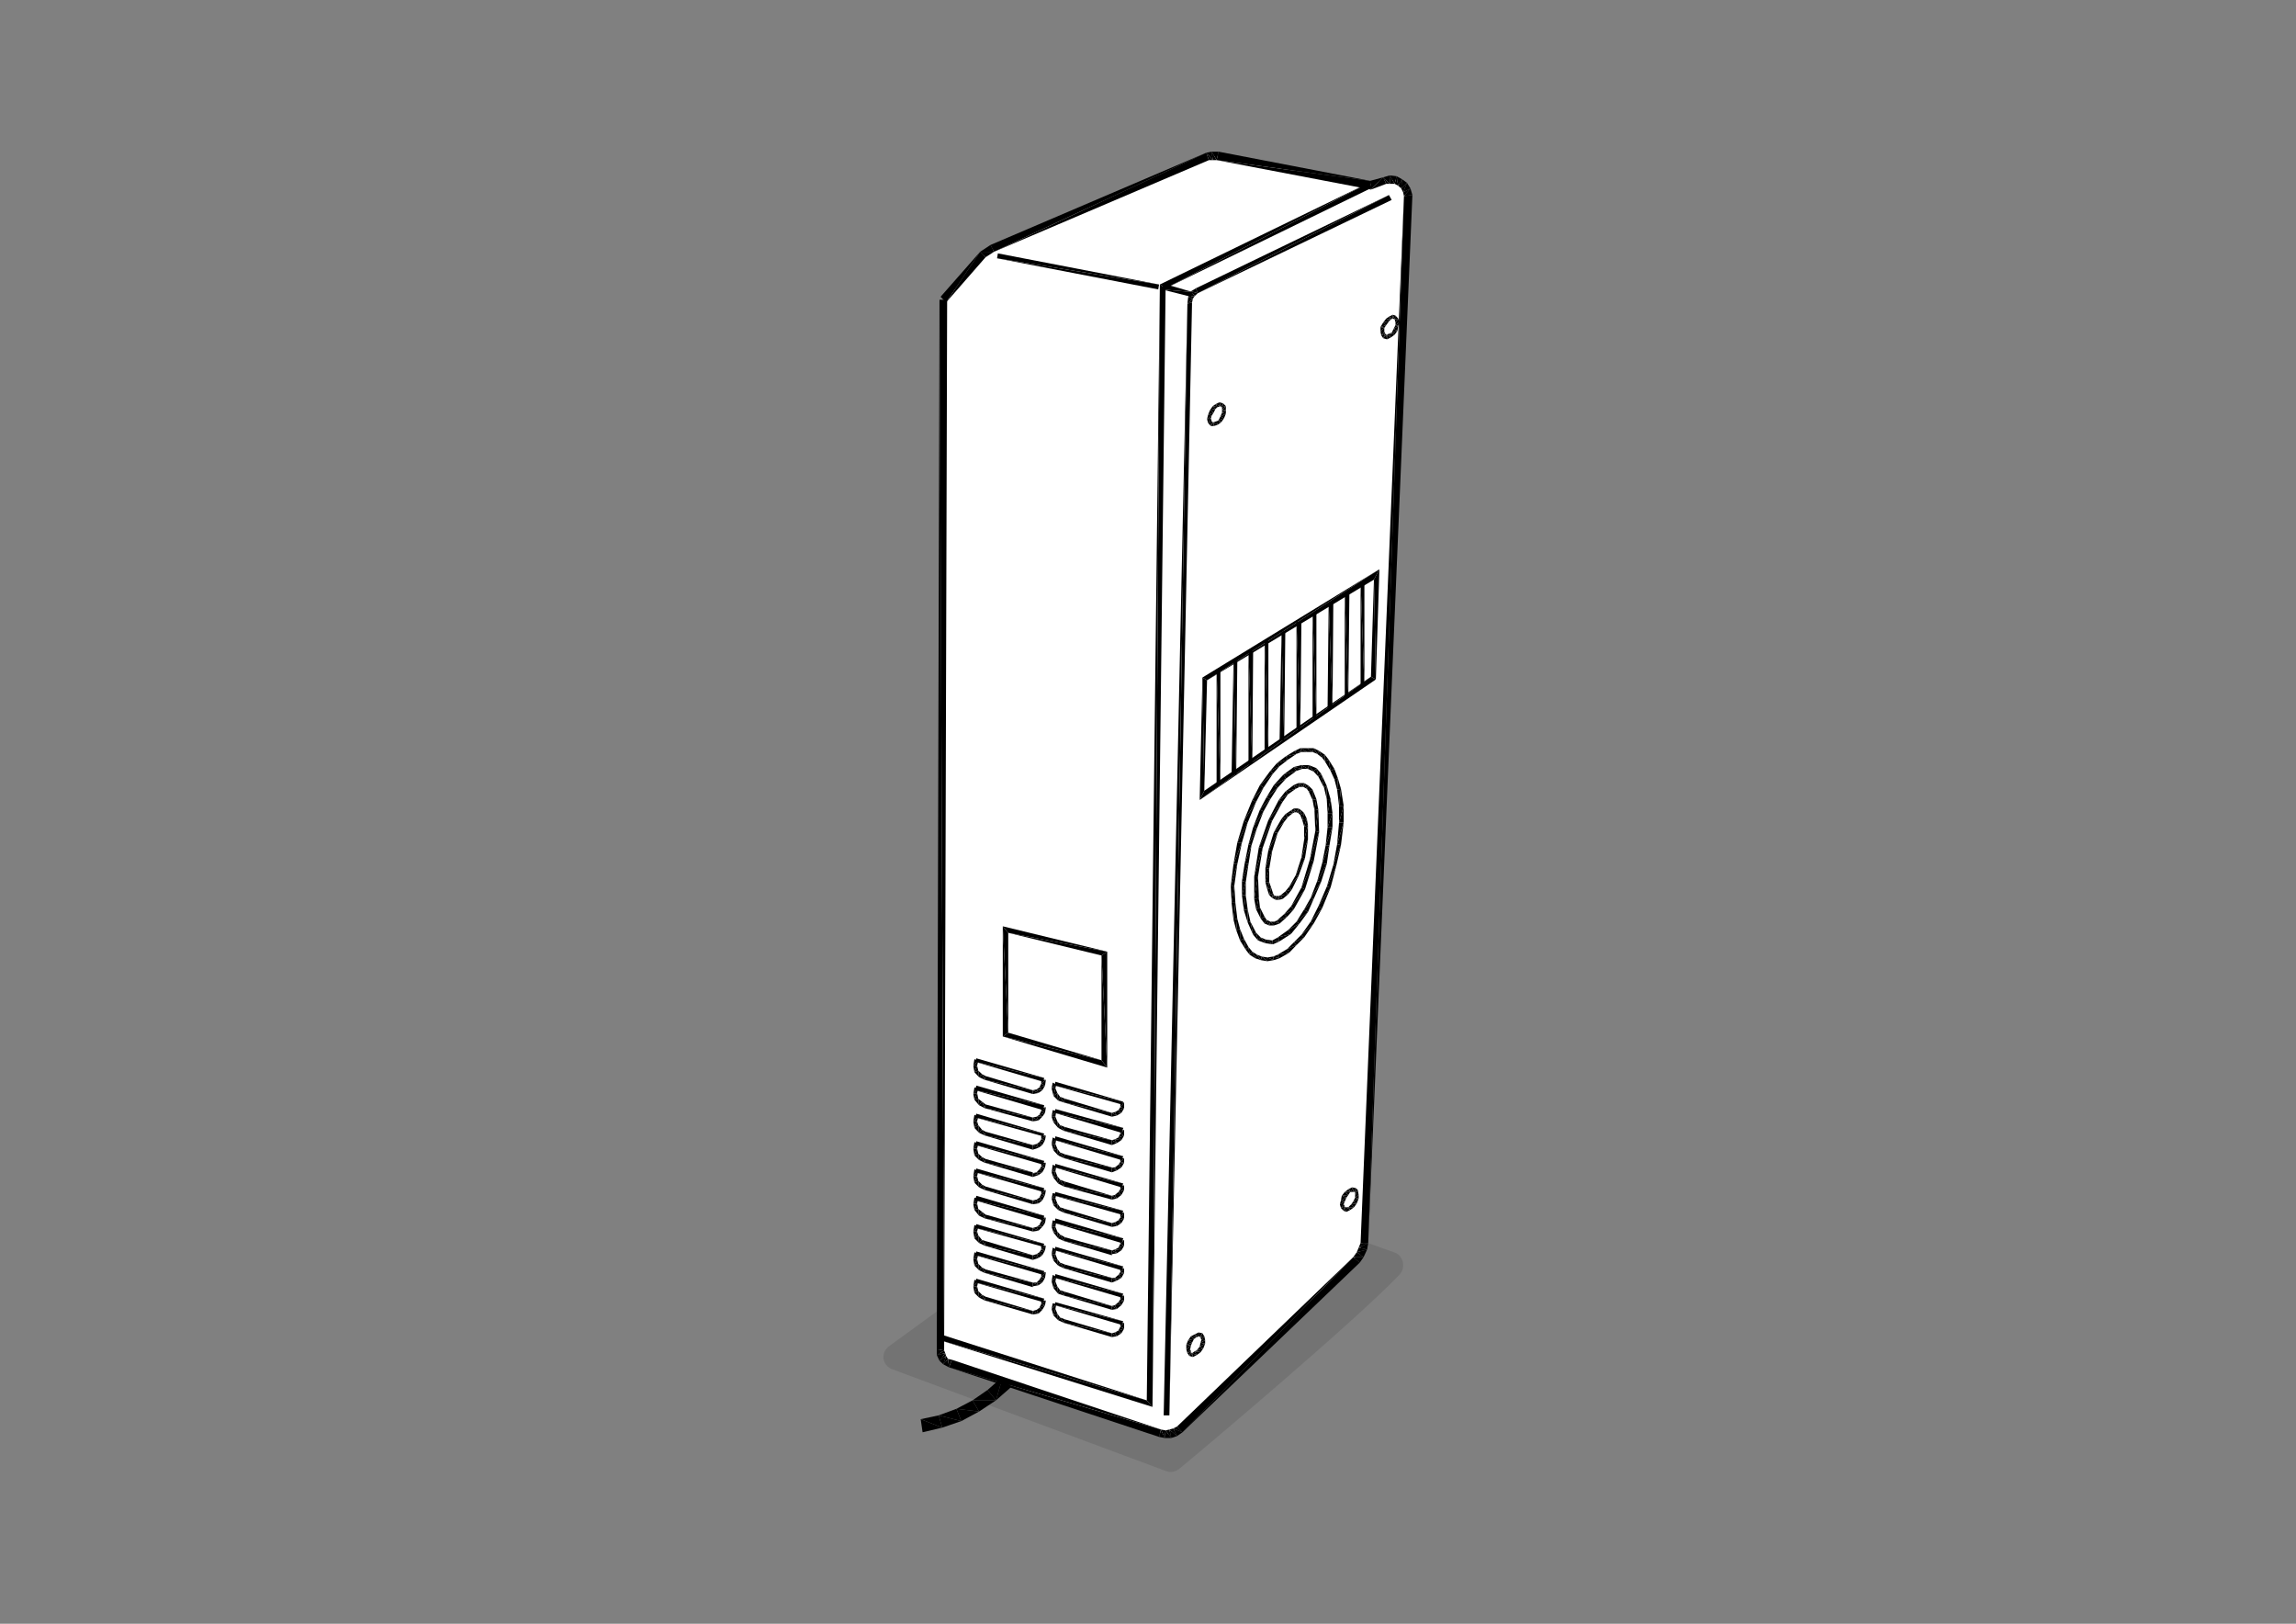 <?xml version="1.0" encoding="UTF-8"?>
<svg xmlns="http://www.w3.org/2000/svg" xmlns:xlink="http://www.w3.org/1999/xlink" version="1.1" id="Ebene_1" x="0px" y="0px" width="841.9px" height="595.3px" viewBox="0 0 841.9 595.3" style="enable-background:new 0 0 841.9 595.3;" xml:space="preserve">
<rect x="0" y="0" width="841.9" height="595.3" fill="#808080" stroke="none"/>
<style type="text/css">
	.st0{opacity:0.1;fill:#010101;enable-background:new    ;}
	.st1{fill:#FFFFFF;}
	.st2{fill:none;}
	.st3{fill-rule:evenodd;clip-rule:evenodd;}
</style>
<g id="tegning">
	<path class="st0" d="M513.1,467.4c-16.2,16.9-69.4,61.8-80.8,71.2c-1.4,1-3.1,1.4-4.8,0.7L327.2,502c-3.8-1.4-4.5-6.2-1-8.6   l90.2-65.6c1.4-1,3.1-1,4.5-0.7l90.5,32.1C514.8,460.5,515.5,465,513.1,467.4z"></path>
	<polygon class="st1" points="346.2,110.6 361.8,92.6 443,56.7 501.7,67.7 508.6,65.7 512.1,66 515.2,70.5 500,455 498.2,459.8    432.6,523.4 427.1,526.2 348.3,500.6 344.5,495.8  "></polygon>
	<path class="st1" d="M447.8,147.9c1,0.3,1,2.8,0,4.8c-1,2.1-2.4,3.8-3.5,3.1c-1-0.3-1-2.8,0-4.8C445,148.9,446.8,147.5,447.8,147.9   z"></path>
	<path class="st1" d="M439.5,488.8c1,0.3,1,2.8,0,4.8c-1,2.1-2.4,3.8-3.5,3.1c-1-0.3-1-2.8,0-4.8   C437.1,489.9,438.5,488.5,439.5,488.8z"></path>
	<path class="st1" d="M496.5,435.6c1,0.3,1,2.8,0,4.8c-1,2.1-2.4,3.8-3.5,3.1c-1-0.3-1-2.8,0-4.8   C493.7,436.7,495.5,435.3,496.5,435.6z"></path>
	<path class="st1" d="M511,116.1c1,0.3,1,2.8,0,4.8c-1,2.1-2.4,3.8-3.5,3.1c-1-0.3-1-2.8,0-4.8C508.6,117.1,510,115.7,511,116.1z"></path>
	<polygon class="st1" points="369.4,341.7 368.7,380 404.6,390.4 404.6,350.3  "></polygon>
	<polygon class="st1" points="458.9,296.1 464.4,285.7 471.3,278.5 477.5,275.3 481.7,275.3 485.8,278.1 488.9,282.9 491,290.2    491.7,296.8 491.3,307.5 489.3,318.2 486.5,327.9 482,336.8 478.2,342.4 473.4,347.5 467.1,351.7 461.3,351 456.1,346.5    453.7,338.9 451.9,328.5 452.6,316.8 455.1,306.4 458.5,295.7 468.2,304 466.1,311.3 464.4,319.6 465.1,325.8 467.5,329.2    471.6,327.9 475.1,321.6 477.2,315.8 478.5,308.2 478.2,301.3 476.8,297.8 474.4,297.1 468.2,304.4  "></polygon>
	<line class="st2" x1="441.6" y1="255.3" x2="468.2" y2="240.8"></line>
	<line class="st2" x1="467.1" y1="240.5" x2="479.6" y2="251.2"></line>
	<line class="st2" x1="479.2" y1="250.5" x2="478.9" y2="265.3"></line>
	<path class="st1" d="M440.9,274.3c9.7-6.6,17.6-5.2,21.1,1.7"></path>
</g>
<g id="Ebene_2_00000002381437141530752140000001541226905566081939_">
	<polyline class="st3" points="344.9,108.8 346.9,110.9 359.4,92.3  "></polyline>
	<polyline class="st3" points="346.9,110.9 359.4,92.3 361.4,94.3  "></polyline>
	<polyline class="st3" points="363.2,89.8 364.5,92.3 359.4,92.3  "></polyline>
	<polyline class="st3" points="364.5,92.3 359.4,92.3 361.4,94.3  "></polyline>
	<polyline class="st3" points="363.2,89.8 364.5,92.3 442.3,56  "></polyline>
	<polyline class="st3" points="364.5,92.3 442.3,56 443.3,58.7  "></polyline>
	<polyline class="st3" points="446.8,55.6 446.1,58.7 444.3,55.6  "></polyline>
	<polyline class="st3" points="446.1,58.7 444.3,55.6 444.7,58.7  "></polyline>
	<polyline class="st3" points="444.3,55.6 444.7,58.7 442.3,56  "></polyline>
	<polyline class="st3" points="444.7,58.7 442.3,56 443.3,58.7  "></polyline>
	<polyline class="st3" points="446.8,55.6 446.1,58.7 502.4,66.3  "></polyline>
	<polyline class="st3" points="446.1,58.7 502.4,66.3 502.7,69.5  "></polyline>
	<polyline class="st3" points="502.4,66.3 502.7,69.5 507.2,65  "></polyline>
	<polyline class="st3" points="502.7,69.5 507.2,65 508.3,67.4  "></polyline>
	<polyline class="st3" points="517.9,71.5 514.8,71.9 517.2,69.1  "></polyline>
	<polyline class="st3" points="514.8,71.9 517.2,69.1 514.5,70.5  "></polyline>
	<polyline class="st3" points="517.2,69.1 514.5,70.5 515.9,67  "></polyline>
	<polyline class="st3" points="514.5,70.5 515.9,67 513.8,69.1  "></polyline>
	<polyline class="st3" points="515.9,67 513.8,69.1 514.1,65.7  "></polyline>
	<polyline class="st3" points="513.8,69.1 514.1,65.7 512.7,68.1  "></polyline>
	<polyline class="st3" points="514.1,65.7 512.7,68.1 512.1,64.6  "></polyline>
	<polyline class="st3" points="512.7,68.1 512.1,64.6 511.4,67.4  "></polyline>
	<polyline class="st3" points="512.1,64.6 511.4,67.4 509.6,64.3  "></polyline>
	<polyline class="st3" points="511.4,67.4 509.6,64.3 509.6,67.4  "></polyline>
	<polyline class="st3" points="509.6,64.3 509.6,67.4 507.2,65  "></polyline>
	<polyline class="st3" points="509.6,67.4 507.2,65 508.3,67.4  "></polyline>
	<polyline class="st3" points="517.9,71.5 514.8,71.9 501.7,455.7  "></polyline>
	<polyline class="st3" points="514.8,71.9 501.7,455.7 498.9,455.7  "></polyline>
	<polyline class="st3" points="498.6,462.9 496.2,460.9 500,460.9  "></polyline>
	<polyline class="st3" points="496.2,460.9 500,460.9 497.5,459.1  "></polyline>
	<polyline class="st3" points="500,460.9 497.5,459.1 501.3,458.1  "></polyline>
	<polyline class="st3" points="497.5,459.1 501.3,458.1 498.2,457.4  "></polyline>
	<polyline class="st3" points="501.3,458.1 498.2,457.4 501.7,455.7  "></polyline>
	<polyline class="st3" points="498.2,457.4 501.7,455.7 498.9,455.7  "></polyline>
	<polyline class="st3" points="498.6,462.9 496.2,460.9 433.6,525.1  "></polyline>
	<polyline class="st3" points="496.2,460.9 433.6,525.1 431.6,523  "></polyline>
	<polyline class="st3" points="425,526.8 425.7,524.1 427.1,527.2  "></polyline>
	<polyline class="st3" points="425.7,524.1 427.1,527.2 427.4,524.4  "></polyline>
	<polyline class="st3" points="427.1,527.2 427.4,524.4 429.5,527.2  "></polyline>
	<polyline class="st3" points="427.4,524.4 429.5,527.2 428.8,524.1  "></polyline>
	<polyline class="st3" points="429.5,527.2 428.8,524.1 431.6,526.5  "></polyline>
	<polyline class="st3" points="428.8,524.1 431.6,526.5 430.2,523.7  "></polyline>
	<polyline class="st3" points="431.6,526.5 430.2,523.7 433.6,525.1  "></polyline>
	<polyline class="st3" points="430.2,523.7 433.6,525.1 431.6,523  "></polyline>
	<polyline class="st3" points="425,526.8 425.7,524.1 348,501.3  "></polyline>
	<polyline class="st3" points="425.7,524.1 348,501.3 349,498.5  "></polyline>
	<polyline class="st3" points="343.5,494.7 346.2,495.1 343.5,496.8  "></polyline>
	<polyline class="st3" points="346.2,495.1 343.5,496.8 346.6,496.1  "></polyline>
	<polyline class="st3" points="343.5,496.8 346.6,496.1 344.5,498.9  "></polyline>
	<polyline class="st3" points="346.6,496.1 344.5,498.9 346.9,497.1  "></polyline>
	<polyline class="st3" points="344.5,498.9 346.9,497.1 345.9,500.2  "></polyline>
	<polyline class="st3" points="346.9,497.1 345.9,500.2 347.6,498.2  "></polyline>
	<polyline class="st3" points="345.9,500.2 347.6,498.2 348,501.3  "></polyline>
	<polyline class="st3" points="347.6,498.2 348,501.3 349,498.5  "></polyline>
	<polyline class="st3" points="343.5,494.7 346.2,495.1 344.5,109.9  "></polyline>
	<polyline class="st3" points="346.2,495.1 344.5,109.9 347.3,109.9  "></polyline>
	<polyline class="st3" points="370.8,508.5 367.7,504.7 365.2,513.4  "></polyline>
	<polyline class="st3" points="367.7,504.7 365.2,513.4 362.1,509.6  "></polyline>
	<polyline class="st3" points="338.3,525.1 337.6,520.3 345.5,523.4  "></polyline>
	<polyline class="st3" points="337.6,520.3 345.5,523.4 344.2,518.9  "></polyline>
	<polyline class="st3" points="345.5,523.4 344.2,518.9 352.5,521  "></polyline>
	<polyline class="st3" points="344.2,518.9 352.5,521 350.7,516.5  "></polyline>
	<polyline class="st3" points="352.5,521 350.7,516.5 359,517.5  "></polyline>
	<polyline class="st3" points="350.7,516.5 359,517.5 356.6,513.4  "></polyline>
	<polyline class="st3" points="359,517.5 356.6,513.4 365.2,513.4  "></polyline>
	<polyline class="st3" points="356.6,513.4 365.2,513.4 362.1,509.6  "></polyline>
	<polyline class="st3" points="451.3,324.7 452.6,324.7 451.6,331  "></polyline>
	<polyline class="st3" points="452.6,324.7 451.6,331 453,331  "></polyline>
	<polyline class="st3" points="451.6,331 453,331 452.3,337.2  "></polyline>
	<polyline class="st3" points="453,331 452.3,337.2 453.7,336.8  "></polyline>
	<polyline class="st3" points="452.3,337.2 453.7,336.8 453.3,341  "></polyline>
	<polyline class="st3" points="453.7,336.8 453.3,341 454.7,340.6  "></polyline>
	<polyline class="st3" points="453.3,341 454.7,340.6 454.7,344.8  "></polyline>
	<polyline class="st3" points="454.7,340.6 454.7,344.8 456.1,344.1  "></polyline>
	<polyline class="st3" points="454.7,344.8 456.1,344.1 456.8,348.2  "></polyline>
	<polyline class="st3" points="456.1,344.1 456.8,348.2 457.8,347.2  "></polyline>
	<polyline class="st3" points="456.8,348.2 457.8,347.2 458.2,350  "></polyline>
	<polyline class="st3" points="457.8,347.2 458.2,350 459.2,348.9  "></polyline>
	<polyline class="st3" points="458.2,350 459.2,348.9 460.2,351.3  "></polyline>
	<polyline class="st3" points="459.2,348.9 460.2,351.3 460.9,350  "></polyline>
	<polyline class="st3" points="460.2,351.3 460.9,350 462.3,352  "></polyline>
	<polyline class="st3" points="460.9,350 462.3,352 462.7,350.7  "></polyline>
	<polyline class="st3" points="462.3,352 462.7,350.7 464.7,352.4  "></polyline>
	<polyline class="st3" points="462.7,350.7 464.7,352.4 464.7,351  "></polyline>
	<polyline class="st3" points="464.7,352.4 464.7,351 467.1,352  "></polyline>
	<polyline class="st3" points="464.7,351 467.1,352 466.8,350.7  "></polyline>
	<polyline class="st3" points="467.1,352 466.8,350.7 469.2,351.3  "></polyline>
	<polyline class="st3" points="466.8,350.7 469.2,351.3 468.5,350  "></polyline>
	<polyline class="st3" points="469.2,351.3 468.5,350 472.7,349.3  "></polyline>
	<polyline class="st3" points="468.5,350 472.7,349.3 472,347.9  "></polyline>
	<polyline class="st3" points="472.7,349.3 472,347.9 475.4,346.5  "></polyline>
	<polyline class="st3" points="472,347.9 475.4,346.5 474.4,345.5  "></polyline>
	<polyline class="st3" points="475.4,346.5 474.4,345.5 478.2,343.7  "></polyline>
	<polyline class="st3" points="474.4,345.5 478.2,343.7 477.2,342.7  "></polyline>
	<polyline class="st3" points="478.2,343.7 477.2,342.7 481.7,338.6  "></polyline>
	<polyline class="st3" points="477.2,342.7 481.7,338.6 480.6,337.9  "></polyline>
	<polyline class="st3" points="481.7,338.6 480.6,337.9 484.8,333  "></polyline>
	<polyline class="st3" points="480.6,337.9 484.8,333 483.4,332.3  "></polyline>
	<polyline class="st3" points="484.8,333 483.4,332.3 487.9,325.4  "></polyline>
	<polyline class="st3" points="483.4,332.3 487.9,325.4 486.5,325.1  "></polyline>
	<polyline class="st3" points="487.9,325.4 486.5,325.1 489.9,317.8  "></polyline>
	<polyline class="st3" points="486.5,325.1 489.9,317.8 488.9,317.1  "></polyline>
	<polyline class="st3" points="489.9,317.8 488.9,317.1 491.7,309.9  "></polyline>
	<polyline class="st3" points="488.9,317.1 491.7,309.9 490.3,309.5  "></polyline>
	<polyline class="st3" points="491.7,309.9 490.3,309.5 492.7,301.6  "></polyline>
	<polyline class="st3" points="490.3,309.5 492.7,301.6 491,301.6  "></polyline>
	<polyline class="st3" points="492.7,301.6 491,301.6 492.7,295.4  "></polyline>
	<polyline class="st3" points="491,301.6 492.7,295.4 491,295.4  "></polyline>
	<polyline class="st3" points="492.7,295.4 491,295.4 491.7,289.2  "></polyline>
	<polyline class="st3" points="491,295.4 491.7,289.2 490.3,289.5  "></polyline>
	<polyline class="st3" points="491.7,289.2 490.3,289.5 490.6,285.4  "></polyline>
	<polyline class="st3" points="490.3,289.5 490.6,285.4 489.3,285.7  "></polyline>
	<polyline class="st3" points="490.6,285.4 489.3,285.7 489.3,281.9  "></polyline>
	<polyline class="st3" points="489.3,285.7 489.3,281.9 487.9,282.6  "></polyline>
	<polyline class="st3" points="489.3,281.9 487.9,282.6 487.2,278.5  "></polyline>
	<polyline class="st3" points="487.9,282.6 487.2,278.5 485.8,279.1  "></polyline>
	<polyline class="st3" points="487.2,278.5 485.8,279.1 485.8,276.7  "></polyline>
	<polyline class="st3" points="485.8,279.1 485.8,276.7 484.8,277.8  "></polyline>
	<polyline class="st3" points="485.8,276.7 484.8,277.8 483.7,275.3  "></polyline>
	<polyline class="st3" points="484.8,277.8 483.7,275.3 483,276.4  "></polyline>
	<polyline class="st3" points="483.7,275.3 483,276.4 481.7,274.3  "></polyline>
	<polyline class="st3" points="483,276.4 481.7,274.3 481.3,275.7  "></polyline>
	<polyline class="st3" points="481.7,274.3 481.3,275.7 479.2,274.3  "></polyline>
	<polyline class="st3" points="481.3,275.7 479.2,274.3 479.2,275.7  "></polyline>
	<polyline class="st3" points="479.2,274.3 479.2,275.7 476.8,274.3  "></polyline>
	<polyline class="st3" points="479.2,275.7 476.8,274.3 477.2,275.7  "></polyline>
	<polyline class="st3" points="476.8,274.3 477.2,275.7 474.7,275.3  "></polyline>
	<polyline class="st3" points="477.2,275.7 474.7,275.3 475.4,276.4  "></polyline>
	<polyline class="st3" points="474.7,275.3 475.4,276.4 471.3,277.4  "></polyline>
	<polyline class="st3" points="475.4,276.4 471.3,277.4 472.3,278.5  "></polyline>
	<polyline class="st3" points="471.3,277.4 472.3,278.5 468.2,279.8  "></polyline>
	<polyline class="st3" points="472.3,278.5 468.2,279.8 469.2,280.9  "></polyline>
	<polyline class="st3" points="468.2,279.8 469.2,280.9 465.8,282.6  "></polyline>
	<polyline class="st3" points="469.2,280.9 465.8,282.6 466.8,283.6  "></polyline>
	<polyline class="st3" points="465.8,282.6 466.8,283.6 462,287.8  "></polyline>
	<polyline class="st3" points="466.8,283.6 462,287.8 463.3,288.8  "></polyline>
	<polyline class="st3" points="462,287.8 463.3,288.8 459.2,293.3  "></polyline>
	<polyline class="st3" points="463.3,288.8 459.2,293.3 460.6,294  "></polyline>
	<polyline class="st3" points="459.2,293.3 460.6,294 456.1,300.9  "></polyline>
	<polyline class="st3" points="460.6,294 456.1,300.9 457.5,301.6  "></polyline>
	<polyline class="st3" points="456.1,300.9 457.5,301.6 453.7,308.9  "></polyline>
	<polyline class="st3" points="457.5,301.6 453.7,308.9 455.4,308.9  "></polyline>
	<polyline class="st3" points="453.7,308.9 455.4,308.9 452.3,316.8  "></polyline>
	<polyline class="st3" points="455.4,308.9 452.3,316.8 453.7,316.8  "></polyline>
	<polyline class="st3" points="452.3,316.8 453.7,316.8 451.3,324.7  "></polyline>
	<polyline class="st3" points="453.7,316.8 451.3,324.7 452.6,324.7  "></polyline>
	<polyline class="st3" points="455.4,323 456.8,323.4 455.4,328.2  "></polyline>
	<polyline class="st3" points="456.8,323.4 455.4,328.2 456.8,328.2  "></polyline>
	<polyline class="st3" points="455.4,328.2 456.8,328.2 456.1,333.7  "></polyline>
	<polyline class="st3" points="456.8,328.2 456.1,333.7 457.5,333.4  "></polyline>
	<polyline class="st3" points="456.1,333.7 457.5,333.4 457.5,338.2  "></polyline>
	<polyline class="st3" points="457.5,333.4 457.5,338.2 458.5,337.9  "></polyline>
	<polyline class="st3" points="457.5,338.2 458.5,337.9 459.5,342.7  "></polyline>
	<polyline class="st3" points="458.5,337.9 459.5,342.7 460.6,342  "></polyline>
	<polyline class="st3" points="459.5,342.7 460.6,342 461.3,344.8  "></polyline>
	<polyline class="st3" points="460.6,342 461.3,344.8 462.3,343.7  "></polyline>
	<polyline class="st3" points="461.3,344.8 462.3,343.7 464,345.8  "></polyline>
	<polyline class="st3" points="462.3,343.7 464,345.8 464,344.4  "></polyline>
	<polyline class="st3" points="464,345.8 464,344.4 466.8,346.2  "></polyline>
	<polyline class="st3" points="464,344.4 466.8,346.2 466.5,344.8  "></polyline>
	<polyline class="st3" points="466.8,346.2 466.5,344.8 469.2,345.1  "></polyline>
	<polyline class="st3" points="466.5,344.8 469.2,345.1 468.5,343.7  "></polyline>
	<polyline class="st3" points="469.2,345.1 468.5,343.7 473.4,342.4  "></polyline>
	<polyline class="st3" points="468.5,343.7 473.4,342.4 472.3,341  "></polyline>
	<polyline class="st3" points="473.4,342.4 472.3,341 476.5,338.6  "></polyline>
	<polyline class="st3" points="472.3,341 476.5,338.6 475.4,337.9  "></polyline>
	<polyline class="st3" points="476.5,338.6 475.4,337.9 479.6,334.4  "></polyline>
	<polyline class="st3" points="475.4,337.9 479.6,334.4 478.2,333.4  "></polyline>
	<polyline class="st3" points="479.6,334.4 478.2,333.4 481.7,329.6  "></polyline>
	<polyline class="st3" points="478.2,333.4 481.7,329.6 480.6,329.2  "></polyline>
	<polyline class="st3" points="481.7,329.6 480.6,329.2 484.4,323.4  "></polyline>
	<polyline class="st3" points="480.6,329.2 484.4,323.4 483,323  "></polyline>
	<polyline class="st3" points="484.4,323.4 483,323 486.5,316.8  "></polyline>
	<polyline class="st3" points="483,323 486.5,316.8 484.8,316.5  "></polyline>
	<polyline class="st3" points="486.5,316.8 484.8,316.5 487.5,309.9  "></polyline>
	<polyline class="st3" points="484.8,316.5 487.5,309.9 486.1,309.9  "></polyline>
	<polyline class="st3" points="487.5,309.9 486.1,309.9 488.6,303.3  "></polyline>
	<polyline class="st3" points="486.1,309.9 488.6,303.3 486.8,303.3  "></polyline>
	<polyline class="st3" points="488.6,303.3 486.8,303.3 488.6,298.1  "></polyline>
	<polyline class="st3" points="486.8,303.3 488.6,298.1 486.8,298.1  "></polyline>
	<polyline class="st3" points="488.6,298.1 486.8,298.1 487.9,293  "></polyline>
	<polyline class="st3" points="486.8,298.1 487.9,293 486.5,293  "></polyline>
	<polyline class="st3" points="487.9,293 486.5,293 486.5,288.1  "></polyline>
	<polyline class="st3" points="486.5,293 486.5,288.1 485.5,288.8  "></polyline>
	<polyline class="st3" points="486.5,288.1 485.5,288.8 484.4,283.6  "></polyline>
	<polyline class="st3" points="485.5,288.8 484.4,283.6 483.4,284.7  "></polyline>
	<polyline class="st3" points="484.4,283.6 483.4,284.7 482.7,281.6  "></polyline>
	<polyline class="st3" points="483.4,284.7 482.7,281.6 481.7,282.9  "></polyline>
	<polyline class="st3" points="482.7,281.6 481.7,282.9 479.9,280.5  "></polyline>
	<polyline class="st3" points="481.7,282.9 479.9,280.5 479.6,281.9  "></polyline>
	<polyline class="st3" points="479.9,280.5 479.6,281.9 477.2,280.5  "></polyline>
	<polyline class="st3" points="479.6,281.9 477.2,280.5 477.5,281.9  "></polyline>
	<polyline class="st3" points="477.2,280.5 477.5,281.9 474.4,281.2  "></polyline>
	<polyline class="st3" points="477.5,281.9 474.4,281.2 475.4,282.6  "></polyline>
	<polyline class="st3" points="474.4,281.2 475.4,282.6 470.6,284  "></polyline>
	<polyline class="st3" points="475.4,282.6 470.6,284 471.6,285.4  "></polyline>
	<polyline class="st3" points="470.6,284 471.6,285.4 467.1,287.8  "></polyline>
	<polyline class="st3" points="471.6,285.4 467.1,287.8 468.5,288.8  "></polyline>
	<polyline class="st3" points="467.1,287.8 468.5,288.8 464.4,292.3  "></polyline>
	<polyline class="st3" points="468.5,288.8 464.4,292.3 465.8,293  "></polyline>
	<polyline class="st3" points="464.4,292.3 465.8,293 462,296.8  "></polyline>
	<polyline class="st3" points="465.8,293 462,296.8 463.3,297.5  "></polyline>
	<polyline class="st3" points="462,296.8 463.3,297.5 459.5,303.3  "></polyline>
	<polyline class="st3" points="463.3,297.5 459.5,303.3 460.9,303.7  "></polyline>
	<polyline class="st3" points="459.5,303.3 460.9,303.7 457.8,309.5  "></polyline>
	<polyline class="st3" points="460.9,303.7 457.8,309.5 458.9,309.9  "></polyline>
	<polyline class="st3" points="457.8,309.5 458.9,309.9 456.4,316.5  "></polyline>
	<polyline class="st3" points="458.9,309.9 456.4,316.5 457.8,316.8  "></polyline>
	<polyline class="st3" points="456.4,316.5 457.8,316.8 455.4,323  "></polyline>
	<polyline class="st3" points="457.8,316.8 455.4,323 456.8,323.4  "></polyline>
	<polyline class="st3" points="459.9,321.3 461.3,321.3 459.9,329.6  "></polyline>
	<polyline class="st3" points="461.3,321.3 459.9,329.6 461.6,329.2  "></polyline>
	<polyline class="st3" points="459.9,329.6 461.6,329.2 460.6,333.4  "></polyline>
	<polyline class="st3" points="461.6,329.2 460.6,333.4 462,332.7  "></polyline>
	<polyline class="st3" points="460.6,333.4 462,332.7 462.3,336.8  "></polyline>
	<polyline class="st3" points="462,332.7 462.3,336.8 463.7,336.1  "></polyline>
	<polyline class="st3" points="462.3,336.8 463.7,336.1 463.7,338.6  "></polyline>
	<polyline class="st3" points="463.7,336.1 463.7,338.6 464.4,337.2  "></polyline>
	<polyline class="st3" points="463.7,338.6 464.4,337.2 465.4,339.3  "></polyline>
	<polyline class="st3" points="464.4,337.2 465.4,339.3 465.8,337.9  "></polyline>
	<polyline class="st3" points="465.4,339.3 465.8,337.9 467.1,339.3  "></polyline>
	<polyline class="st3" points="465.8,337.9 467.1,339.3 467.1,337.9  "></polyline>
	<polyline class="st3" points="467.1,339.3 467.1,337.9 469.2,338.6  "></polyline>
	<polyline class="st3" points="467.1,337.9 469.2,338.6 468.2,337.5  "></polyline>
	<polyline class="st3" points="469.2,338.6 468.2,337.5 472,336.1  "></polyline>
	<polyline class="st3" points="468.2,337.5 472,336.1 470.9,335.1  "></polyline>
	<polyline class="st3" points="472,336.1 470.9,335.1 474.4,333.4  "></polyline>
	<polyline class="st3" points="470.9,335.1 474.4,333.4 473.4,332.3  "></polyline>
	<polyline class="st3" points="474.4,333.4 473.4,332.3 478.5,326.1  "></polyline>
	<polyline class="st3" points="473.4,332.3 478.5,326.1 477.2,325.4  "></polyline>
	<polyline class="st3" points="478.5,326.1 477.2,325.4 481.7,315.8  "></polyline>
	<polyline class="st3" points="477.2,325.4 481.7,315.8 480.3,315.1  "></polyline>
	<polyline class="st3" points="481.7,315.8 480.3,315.1 483.7,305.1  "></polyline>
	<polyline class="st3" points="480.3,315.1 483.7,305.1 482.3,304.7  "></polyline>
	<polyline class="st3" points="483.7,305.1 482.3,304.7 483.4,296.8  "></polyline>
	<polyline class="st3" points="482.3,304.7 483.4,296.8 482,297.1  "></polyline>
	<polyline class="st3" points="483.4,296.8 482,297.1 482.7,293  "></polyline>
	<polyline class="st3" points="482,297.1 482.7,293 481.3,293.3  "></polyline>
	<polyline class="st3" points="482.7,293 481.3,293.3 481.3,289.5  "></polyline>
	<polyline class="st3" points="481.3,293.3 481.3,289.5 479.9,290.2  "></polyline>
	<polyline class="st3" points="481.3,289.5 479.9,290.2 479.9,288.1  "></polyline>
	<polyline class="st3" points="479.9,290.2 479.9,288.1 479.2,289.2  "></polyline>
	<polyline class="st3" points="479.9,288.1 479.2,289.2 478.2,287.1  "></polyline>
	<polyline class="st3" points="479.2,289.2 478.2,287.1 477.9,288.5  "></polyline>
	<polyline class="st3" points="478.2,287.1 477.9,288.5 476.1,287.1  "></polyline>
	<polyline class="st3" points="477.9,288.5 476.1,287.1 476.5,288.5  "></polyline>
	<polyline class="st3" points="476.1,287.1 476.5,288.5 474.4,287.8  "></polyline>
	<polyline class="st3" points="476.5,288.5 474.4,287.8 475.1,289.2  "></polyline>
	<polyline class="st3" points="474.4,287.8 475.1,289.2 471.3,290.2  "></polyline>
	<polyline class="st3" points="475.1,289.2 471.3,290.2 472.3,291.2  "></polyline>
	<polyline class="st3" points="471.3,290.2 472.3,291.2 468.9,293.3  "></polyline>
	<polyline class="st3" points="472.3,291.2 468.9,293.3 470.3,294  "></polyline>
	<polyline class="st3" points="468.9,293.3 470.3,294 465.1,300.6  "></polyline>
	<polyline class="st3" points="470.3,294 465.1,300.6 466.5,300.9  "></polyline>
	<polyline class="st3" points="465.1,300.6 466.5,300.9 461.6,310.6  "></polyline>
	<polyline class="st3" points="466.5,300.9 461.6,310.6 463,310.9  "></polyline>
	<polyline class="st3" points="461.6,310.6 463,310.9 459.9,321.3  "></polyline>
	<polyline class="st3" points="463,310.9 459.9,321.3 461.3,321.3  "></polyline>
	<polyline class="st3" points="464,318.2 465.4,318.5 464,323.4  "></polyline>
	<polyline class="st3" points="465.4,318.5 464,323.4 465.4,323.4  "></polyline>
	<polyline class="st3" points="464,323.4 465.4,323.4 464.7,326.1  "></polyline>
	<polyline class="st3" points="465.4,323.4 464.7,326.1 466.1,325.4  "></polyline>
	<polyline class="st3" points="464.7,326.1 466.1,325.4 465.4,328.2  "></polyline>
	<polyline class="st3" points="466.1,325.4 465.4,328.2 466.8,327.5  "></polyline>
	<polyline class="st3" points="465.4,328.2 466.8,327.5 466.5,329.2  "></polyline>
	<polyline class="st3" points="466.8,327.5 466.5,329.2 467.1,328.2  "></polyline>
	<polyline class="st3" points="466.5,329.2 467.1,328.2 467.8,329.9  "></polyline>
	<polyline class="st3" points="467.1,328.2 467.8,329.9 467.8,328.5  "></polyline>
	<polyline class="st3" points="467.8,329.9 467.8,328.5 468.9,329.9  "></polyline>
	<polyline class="st3" points="467.8,328.5 468.9,329.9 468.9,328.5  "></polyline>
	<polyline class="st3" points="468.9,329.9 468.9,328.5 470.3,329.6  "></polyline>
	<polyline class="st3" points="468.9,328.5 470.3,329.6 469.6,328.2  "></polyline>
	<polyline class="st3" points="470.3,329.6 469.6,328.2 472.3,327.9  "></polyline>
	<polyline class="st3" points="469.6,328.2 472.3,327.9 471.3,326.8  "></polyline>
	<polyline class="st3" points="472.3,327.9 471.3,326.8 473.7,326.1  "></polyline>
	<polyline class="st3" points="471.3,326.8 473.7,326.1 472.7,325.1  "></polyline>
	<polyline class="st3" points="473.7,326.1 472.7,325.1 476.1,321.3  "></polyline>
	<polyline class="st3" points="472.7,325.1 476.1,321.3 475.1,320.9  "></polyline>
	<polyline class="st3" points="476.1,321.3 475.1,320.9 478.5,314.7  "></polyline>
	<polyline class="st3" points="475.1,320.9 478.5,314.7 477.2,314.4  "></polyline>
	<polyline class="st3" points="478.5,314.7 477.2,314.4 479.6,307.8  "></polyline>
	<polyline class="st3" points="477.2,314.4 479.6,307.8 478.2,307.8  "></polyline>
	<polyline class="st3" points="479.6,307.8 478.2,307.8 479.6,302.6  "></polyline>
	<polyline class="st3" points="478.2,307.8 479.6,302.6 478.2,303  "></polyline>
	<polyline class="st3" points="479.6,302.6 478.2,303 479.2,300.2  "></polyline>
	<polyline class="st3" points="478.2,303 479.2,300.2 477.5,300.6  "></polyline>
	<polyline class="st3" points="479.2,300.2 477.5,300.6 478.2,298.1  "></polyline>
	<polyline class="st3" points="477.5,300.6 478.2,298.1 476.8,298.8  "></polyline>
	<polyline class="st3" points="478.2,298.1 476.8,298.8 477.2,297.1  "></polyline>
	<polyline class="st3" points="476.8,298.8 477.2,297.1 476.1,298.1  "></polyline>
	<polyline class="st3" points="477.2,297.1 476.1,298.1 476.1,296.4  "></polyline>
	<polyline class="st3" points="476.1,298.1 476.1,296.4 475.4,297.8  "></polyline>
	<polyline class="st3" points="476.1,296.4 475.4,297.8 474.4,296.4  "></polyline>
	<polyline class="st3" points="475.4,297.8 474.4,296.4 474.7,297.8  "></polyline>
	<polyline class="st3" points="474.4,296.4 474.7,297.8 473.4,297.1  "></polyline>
	<polyline class="st3" points="474.7,297.8 473.4,297.1 474.1,298.1  "></polyline>
	<polyline class="st3" points="473.4,297.1 474.1,298.1 471.3,298.5  "></polyline>
	<polyline class="st3" points="474.1,298.1 471.3,298.5 472.3,299.5  "></polyline>
	<polyline class="st3" points="471.3,298.5 472.3,299.5 469.9,300.2  "></polyline>
	<polyline class="st3" points="472.3,299.5 469.9,300.2 470.9,301.3  "></polyline>
	<polyline class="st3" points="469.9,300.2 470.9,301.3 467.1,305.1  "></polyline>
	<polyline class="st3" points="470.9,301.3 467.1,305.1 468.5,305.4  "></polyline>
	<polyline class="st3" points="467.1,305.1 468.5,305.4 465.1,311.6  "></polyline>
	<polyline class="st3" points="468.5,305.4 465.1,311.6 466.5,312  "></polyline>
	<polyline class="st3" points="465.1,311.6 466.5,312 464,318.2  "></polyline>
	<polyline class="st3" points="466.5,312 464,318.2 465.4,318.5  "></polyline>
	<polyline class="st3" points="505.8,208.7 503.8,212.5 504.5,249.1  "></polyline>
	<polyline class="st3" points="503.8,212.5 504.5,249.1 502.7,248.1  "></polyline>
	<polyline class="st3" points="504.5,249.1 502.7,248.1 439.9,293.3  "></polyline>
	<polyline class="st3" points="502.7,248.1 439.9,293.3 441.6,289.9  "></polyline>
	<polyline class="st3" points="439.9,293.3 441.6,289.9 440.9,248.4  "></polyline>
	<polyline class="st3" points="441.6,289.9 440.9,248.4 442.6,249.4  "></polyline>
	<polyline class="st3" points="440.9,248.4 442.6,249.4 505.8,208.7  "></polyline>
	<polyline class="st3" points="442.6,249.4 505.8,208.7 503.8,212.5  "></polyline>
	<polyline class="st3" points="447.5,245.6 446.1,245.6 447.5,287.4  "></polyline>
	<polyline class="st3" points="446.1,245.6 447.5,287.4 446.1,287.4  "></polyline>
	<polyline class="st3" points="453.7,242.2 452.3,242.2 453.3,284  "></polyline>
	<polyline class="st3" points="452.3,242.2 453.3,284 451.6,284  "></polyline>
	<polyline class="st3" points="459.5,238.7 457.8,238.7 459.2,280.5  "></polyline>
	<polyline class="st3" points="457.8,238.7 459.2,279.8 457.8,280.5  "></polyline>
	<polyline class="st3" points="465.1,234.9 463.7,234.9 465.1,275.3  "></polyline>
	<polyline class="st3" points="463.7,234.9 465.1,275.3 463.7,275.3  "></polyline>
	<polyline class="st3" points="471.3,231.5 469.9,231.5 470.9,271.5  "></polyline>
	<polyline class="st3" points="469.9,231.5 470.9,271.5 469.2,271.5  "></polyline>
	<polyline class="st3" points="477.2,228 475.4,228 476.8,267.4  "></polyline>
	<polyline class="st3" points="475.4,228 476.8,267.4 475.4,267.4  "></polyline>
	<polyline class="st3" points="482.7,224.6 481.3,224.6 482.7,263.3  "></polyline>
	<polyline class="st3" points="481.3,224.6 482.7,263.3 481.3,263.3  "></polyline>
	<polyline class="st3" points="488.9,220.8 487.2,220.8 488.6,259.5  "></polyline>
	<polyline class="st3" points="487.2,220.8 488.6,259.5 486.8,259.5  "></polyline>
	<polyline class="st3" points="494.8,217.3 493.1,217.3 494.4,255.3  "></polyline>
	<polyline class="st3" points="493.1,217.3 494.4,255.3 493.1,255.3  "></polyline>
	<polyline class="st3" points="500.3,213.5 498.9,213.5 500.3,251.5  "></polyline>
	<polyline class="st3" points="498.9,213.5 500.3,251.5 498.9,251.5  "></polyline>
	<polyline class="st3" points="367.7,339.6 369.7,342 406,348.9  "></polyline>
	<polyline class="st3" points="369.7,342 406,348.9 403.9,350.3  "></polyline>
	<polyline class="st3" points="406,348.9 403.9,350.3 406,391.4  "></polyline>
	<polyline class="st3" points="403.9,350.3 406,391.4 403.9,388.7  "></polyline>
	<polyline class="st3" points="406,391.4 403.9,388.7 367.7,380  "></polyline>
	<polyline class="st3" points="403.9,388.7 367.7,380 369.7,378.6  "></polyline>
	<polyline class="st3" points="367.7,380 369.7,378.6 367.7,339.6  "></polyline>
	<polyline class="st3" points="369.7,378.6 367.7,339.6 369.7,342  "></polyline>
	<polyline class="st3" points="358,388 357.6,389.3 382.9,395.2  "></polyline>
	<polyline class="st3" points="357.6,389.3 382.9,395.2 382.5,396.6  "></polyline>
	<polyline class="st3" points="378.7,401.1 378.7,399.7 380.8,400.7  "></polyline>
	<polyline class="st3" points="378.7,399.7 380.8,400.7 380.1,399.4  "></polyline>
	<polyline class="st3" points="380.8,400.7 380.1,399.4 382.2,399.7  "></polyline>
	<polyline class="st3" points="380.1,399.4 382.2,399.7 381.1,398.7  "></polyline>
	<polyline class="st3" points="382.2,399.7 381.1,398.7 383.2,398  "></polyline>
	<polyline class="st3" points="381.1,398.7 383.2,398 381.8,397.3  "></polyline>
	<polyline class="st3" points="383.2,398 381.8,397.3 383.5,395.9  "></polyline>
	<polyline class="st3" points="381.8,397.3 383.5,395.9 381.8,395.9  "></polyline>
	<polyline class="st3" points="378.7,401.1 378.7,399.7 361.1,395.9  "></polyline>
	<polyline class="st3" points="378.7,399.7 361.1,395.9 361.4,394.5  "></polyline>
	<polyline class="st3" points="357.3,388.3 358.7,389 356.9,390.7  "></polyline>
	<polyline class="st3" points="358.7,389 356.9,390.7 358.3,390.7  "></polyline>
	<polyline class="st3" points="356.9,390.7 358.3,390.7 357.3,393.1  "></polyline>
	<polyline class="st3" points="358.3,390.7 357.3,393.1 358.7,392.5  "></polyline>
	<polyline class="st3" points="357.3,393.1 358.7,392.5 359,394.9  "></polyline>
	<polyline class="st3" points="358.7,392.5 359,394.9 360.1,393.8  "></polyline>
	<polyline class="st3" points="359,394.9 360.1,393.8 361.1,395.9  "></polyline>
	<polyline class="st3" points="360.1,393.8 361.1,395.9 361.4,394.5  "></polyline>
	<polyline class="st3" points="358,398 357.6,399.7 382.9,405.2  "></polyline>
	<polyline class="st3" points="357.6,399.7 382.9,405.2 382.5,407  "></polyline>
	<polyline class="st3" points="378.7,411.1 378.7,409.7 380.8,410.8  "></polyline>
	<polyline class="st3" points="378.7,409.7 380.8,410.8 380.1,409.4  "></polyline>
	<polyline class="st3" points="380.8,410.8 380.1,409.4 382.2,409.4  "></polyline>
	<polyline class="st3" points="380.1,409.4 382.2,409.4 381.1,408.7  "></polyline>
	<polyline class="st3" points="382.2,409.4 381.1,408.7 383.2,408  "></polyline>
	<polyline class="st3" points="381.1,408.7 383.2,408 381.8,407.3  "></polyline>
	<polyline class="st3" points="383.2,408 381.8,407.3 383.5,405.9  "></polyline>
	<polyline class="st3" points="381.8,407.3 383.5,405.9 381.8,406.3  "></polyline>
	<polyline class="st3" points="378.7,411.1 378.7,409.7 361.1,406.3  "></polyline>
	<polyline class="st3" points="378.7,409.7 361.1,406.3 361.4,404.9  "></polyline>
	<polyline class="st3" points="357.3,398.7 358.7,399 356.9,401.1  "></polyline>
	<polyline class="st3" points="358.7,399 356.9,401.1 358.3,400.7  "></polyline>
	<polyline class="st3" points="356.9,401.1 358.3,400.7 357.3,403.2  "></polyline>
	<polyline class="st3" points="358.3,400.7 357.3,403.2 358.7,402.8  "></polyline>
	<polyline class="st3" points="357.3,403.2 358.7,402.8 359,405.2  "></polyline>
	<polyline class="st3" points="358.7,402.8 359,405.2 360.1,403.9  "></polyline>
	<polyline class="st3" points="359,405.2 360.1,403.9 361.1,406.3  "></polyline>
	<polyline class="st3" points="360.1,403.9 361.1,406.3 361.4,404.9  "></polyline>
	<polyline class="st3" points="358,408.3 357.6,409.7 382.9,415.6  "></polyline>
	<polyline class="st3" points="357.6,409.7 382.9,415.6 382.5,416.6  "></polyline>
	<polyline class="st3" points="378.7,421.5 378.7,419.8 380.8,420.8  "></polyline>
	<polyline class="st3" points="378.7,419.8 380.8,420.8 380.1,419.4  "></polyline>
	<polyline class="st3" points="380.8,420.8 380.1,419.4 382.2,419.8  "></polyline>
	<polyline class="st3" points="380.1,419.4 382.2,419.8 381.1,418.7  "></polyline>
	<polyline class="st3" points="382.2,419.8 381.1,418.7 383.2,418  "></polyline>
	<polyline class="st3" points="381.1,418.7 383.2,418 381.8,417.7  "></polyline>
	<polyline class="st3" points="383.2,418 381.8,417.7 383.5,416.3  "></polyline>
	<polyline class="st3" points="381.8,417.7 383.5,416.3 381.8,416.3  "></polyline>
	<polyline class="st3" points="378.7,421.5 378.7,419.8 361.1,416.3  "></polyline>
	<polyline class="st3" points="378.7,419.8 361.1,416.3 361.4,414.9  "></polyline>
	<polyline class="st3" points="357.3,408.7 358.7,409.4 356.9,411.1  "></polyline>
	<polyline class="st3" points="358.7,409.4 356.9,411.1 358.3,411.1  "></polyline>
	<polyline class="st3" points="356.9,411.1 358.3,411.1 357.3,413.5  "></polyline>
	<polyline class="st3" points="358.3,411.1 357.3,413.5 358.7,412.5  "></polyline>
	<polyline class="st3" points="357.3,413.5 358.7,412.5 359,415.3  "></polyline>
	<polyline class="st3" points="358.7,412.5 359,415.3 360.1,414.2  "></polyline>
	<polyline class="st3" points="359,415.3 360.1,414.2 361.1,416.3  "></polyline>
	<polyline class="st3" points="360.1,414.2 361.1,416.3 361.4,414.9  "></polyline>
	<polyline class="st3" points="358,418.4 357.6,419.8 382.9,425.6  "></polyline>
	<polyline class="st3" points="357.6,419.8 382.9,425.6 382.5,427  "></polyline>
	<polyline class="st3" points="378.7,431.5 378.7,430.1 380.8,430.8  "></polyline>
	<polyline class="st3" points="378.7,430.1 380.8,430.8 380.1,429.8  "></polyline>
	<polyline class="st3" points="380.8,430.8 380.1,429.8 382.2,429.8  "></polyline>
	<polyline class="st3" points="380.1,429.8 382.2,429.8 381.1,428.7  "></polyline>
	<polyline class="st3" points="382.2,429.8 381.1,428.7 383.2,428  "></polyline>
	<polyline class="st3" points="381.1,428.7 383.2,428 381.8,427.7  "></polyline>
	<polyline class="st3" points="383.2,428 381.8,427.7 383.5,426.3  "></polyline>
	<polyline class="st3" points="381.8,427.7 383.5,426.3 381.8,426.3  "></polyline>
	<polyline class="st3" points="378.7,431.5 378.7,429.8 361.1,426.3  "></polyline>
	<polyline class="st3" points="378.7,429.8 361.1,426.3 361.4,424.9  "></polyline>
	<polyline class="st3" points="357.3,418.7 358.7,419.4 356.9,421.1  "></polyline>
	<polyline class="st3" points="358.7,419.4 356.9,421.1 358.3,421.1  "></polyline>
	<polyline class="st3" points="356.9,421.1 358.3,421.1 357.3,423.6  "></polyline>
	<polyline class="st3" points="358.3,421.1 357.3,423.6 358.7,422.9  "></polyline>
	<polyline class="st3" points="357.3,423.6 358.7,422.9 359,425.3  "></polyline>
	<polyline class="st3" points="358.7,422.9 359,425.3 360.1,424.2  "></polyline>
	<polyline class="st3" points="359,425.3 360.1,424.2 361.1,426.3  "></polyline>
	<polyline class="st3" points="360.1,424.2 361.1,426.3 361.4,424.9  "></polyline>
	<polyline class="st3" points="358,428.4 357.6,429.8 382.9,435.6  "></polyline>
	<polyline class="st3" points="357.6,429.8 382.9,435.6 382.5,437  "></polyline>
	<polyline class="st3" points="378.7,441.5 378.7,440.1 380.8,441.2  "></polyline>
	<polyline class="st3" points="378.7,440.1 380.8,441.2 380.1,439.8  "></polyline>
	<polyline class="st3" points="380.8,441.2 380.1,439.8 382.2,440.1  "></polyline>
	<polyline class="st3" points="380.1,439.8 382.2,440.1 381.1,439.1  "></polyline>
	<polyline class="st3" points="382.2,440.1 381.1,439.1 383.2,438.1  "></polyline>
	<polyline class="st3" points="381.1,439.1 383.2,438.1 381.8,437.7  "></polyline>
	<polyline class="st3" points="383.2,438.1 381.8,437.7 383.5,436.3  "></polyline>
	<polyline class="st3" points="381.8,437.7 383.5,436.3 381.8,436.3  "></polyline>
	<polyline class="st3" points="378.7,441.5 378.7,440.1 361.1,436.3  "></polyline>
	<polyline class="st3" points="378.7,440.1 361.1,436.3 361.4,435  "></polyline>
	<polyline class="st3" points="357.3,428.7 358.7,429.4 356.9,431.2  "></polyline>
	<polyline class="st3" points="358.7,429.4 356.9,431.2 358.3,431.2  "></polyline>
	<polyline class="st3" points="356.9,431.2 358.3,431.2 357.3,433.6  "></polyline>
	<polyline class="st3" points="358.3,431.2 357.3,433.6 358.7,432.9  "></polyline>
	<polyline class="st3" points="357.3,433.6 358.7,432.9 359,435.3  "></polyline>
	<polyline class="st3" points="358.7,432.9 359,435.3 360.1,434.3  "></polyline>
	<polyline class="st3" points="359,435.3 360.1,434.3 361.1,436.3  "></polyline>
	<polyline class="st3" points="360.1,434.3 361.1,436.3 361.4,435  "></polyline>
	<polyline class="st3" points="358,438.4 357.6,440.1 382.9,445.7  "></polyline>
	<polyline class="st3" points="357.6,440.1 382.9,445.7 382.5,447.4  "></polyline>
	<polyline class="st3" points="378.7,451.5 378.7,450.2 380.8,451.2  "></polyline>
	<polyline class="st3" points="378.7,450.2 380.8,451.2 380.1,449.8  "></polyline>
	<polyline class="st3" points="380.8,451.2 380.1,449.8 382.2,449.8  "></polyline>
	<polyline class="st3" points="380.1,449.8 382.2,449.8 381.1,449.1  "></polyline>
	<polyline class="st3" points="382.2,449.8 381.1,449.1 383.2,448.4  "></polyline>
	<polyline class="st3" points="381.1,449.1 383.2,448.4 381.8,447.7  "></polyline>
	<polyline class="st3" points="383.2,448.4 381.8,447.7 383.5,446.4  "></polyline>
	<polyline class="st3" points="381.8,447.7 383.5,446.4 381.8,446.4  "></polyline>
	<polyline class="st3" points="378.7,451.5 378.7,450.2 361.1,446.7  "></polyline>
	<polyline class="st3" points="378.7,450.2 361.1,446.7 361.4,445.3  "></polyline>
	<polyline class="st3" points="357.3,439.1 358.7,439.4 356.9,441.5  "></polyline>
	<polyline class="st3" points="358.7,439.4 356.9,441.5 358.3,441.2  "></polyline>
	<polyline class="st3" points="356.9,441.5 358.3,441.2 357.3,443.6  "></polyline>
	<polyline class="st3" points="358.3,441.2 357.3,443.6 358.7,443.2  "></polyline>
	<polyline class="st3" points="357.3,443.6 358.7,443.2 359,445.7  "></polyline>
	<polyline class="st3" points="358.7,443.2 359,445.7 360.1,444.3  "></polyline>
	<polyline class="st3" points="359,445.7 360.1,444.3 361.1,446.7  "></polyline>
	<polyline class="st3" points="360.1,444.3 361.1,446.7 361.4,445.3  "></polyline>
	<polyline class="st3" points="358,448.8 357.6,450.2 382.9,456  "></polyline>
	<polyline class="st3" points="357.6,450.2 382.9,456 382.5,457.1  "></polyline>
	<polyline class="st3" points="378.7,461.9 378.7,460.2 380.8,461.2  "></polyline>
	<polyline class="st3" points="378.7,460.2 380.8,461.2 380.1,459.8  "></polyline>
	<polyline class="st3" points="380.8,461.2 380.1,459.8 382.2,460.2  "></polyline>
	<polyline class="st3" points="380.1,459.8 382.2,460.2 381.1,459.1  "></polyline>
	<polyline class="st3" points="382.2,460.2 381.1,459.1 383.2,458.4  "></polyline>
	<polyline class="st3" points="381.1,459.1 383.2,458.4 381.8,458.1  "></polyline>
	<polyline class="st3" points="383.2,458.4 381.8,458.1 383.5,456.7  "></polyline>
	<polyline class="st3" points="381.8,458.1 383.5,456.7 381.8,456.7  "></polyline>
	<polyline class="st3" points="378.7,461.9 378.7,460.2 361.1,456.7  "></polyline>
	<polyline class="st3" points="378.7,460.2 361.1,456.7 361.4,455  "></polyline>
	<polyline class="st3" points="357.3,449.1 358.7,449.8 356.9,451.5  "></polyline>
	<polyline class="st3" points="358.7,449.8 356.9,451.5 358.3,451.5  "></polyline>
	<polyline class="st3" points="356.9,451.5 358.3,451.5 357.3,454  "></polyline>
	<polyline class="st3" points="358.3,451.5 357.3,454 358.7,452.9  "></polyline>
	<polyline class="st3" points="357.3,454 358.7,452.9 359,455.7  "></polyline>
	<polyline class="st3" points="358.7,452.9 359,455.7 360.1,454.6  "></polyline>
	<polyline class="st3" points="359,455.7 360.1,454.6 361.1,456.7  "></polyline>
	<polyline class="st3" points="360.1,454.6 361.1,456.7 361.4,455  "></polyline>
	<polyline class="st3" points="358,458.8 357.6,460.2 382.9,466  "></polyline>
	<polyline class="st3" points="357.6,460.2 382.9,466 382.5,467.4  "></polyline>
	<polyline class="st3" points="378.7,471.6 378.7,470.2 380.8,471.2  "></polyline>
	<polyline class="st3" points="378.7,470.2 380.8,471.2 380.1,470.2  "></polyline>
	<polyline class="st3" points="380.8,471.2 380.1,470.2 382.2,470.2  "></polyline>
	<polyline class="st3" points="380.1,470.2 382.2,470.2 381.1,469.2  "></polyline>
	<polyline class="st3" points="382.2,470.2 381.1,469.2 383.2,468.5  "></polyline>
	<polyline class="st3" points="381.1,469.2 383.2,468.5 381.8,468.1  "></polyline>
	<polyline class="st3" points="383.2,468.5 381.8,468.1 383.5,466.4  "></polyline>
	<polyline class="st3" points="381.8,468.1 383.5,466.4 381.8,466.7  "></polyline>
	<polyline class="st3" points="378.7,471.9 378.7,470.2 361.1,466.7  "></polyline>
	<polyline class="st3" points="378.7,470.2 361.1,466.7 361.4,465.4  "></polyline>
	<polyline class="st3" points="357.3,459.1 358.7,459.8 356.9,461.6  "></polyline>
	<polyline class="st3" points="358.7,459.8 356.9,461.6 358.3,461.6  "></polyline>
	<polyline class="st3" points="356.9,461.6 358.3,461.6 357.3,464  "></polyline>
	<polyline class="st3" points="358.3,461.6 357.3,464 358.7,463.3  "></polyline>
	<polyline class="st3" points="357.3,464 358.7,463.3 359,465.7  "></polyline>
	<polyline class="st3" points="358.7,463.3 359,465.7 360.1,464.7  "></polyline>
	<polyline class="st3" points="359,465.7 360.1,464.7 361.1,466.7  "></polyline>
	<polyline class="st3" points="360.1,464.7 361.1,466.7 361.4,465.4  "></polyline>
	<polyline class="st3" points="358,468.8 357.6,470.2 382.9,476.1  "></polyline>
	<polyline class="st3" points="357.6,470.2 382.9,476.1 382.5,477.4  "></polyline>
	<polyline class="st3" points="378.7,481.9 378.7,480.6 380.8,481.6  "></polyline>
	<polyline class="st3" points="378.7,480.6 380.8,481.6 380.1,480.2  "></polyline>
	<polyline class="st3" points="380.8,481.6 380.1,480.2 382.2,480.2  "></polyline>
	<polyline class="st3" points="380.1,480.2 382.2,480.2 381.1,479.5  "></polyline>
	<polyline class="st3" points="382.2,480.2 381.1,479.5 383.2,478.5  "></polyline>
	<polyline class="st3" points="381.1,479.5 383.2,478.5 381.8,478.1  "></polyline>
	<polyline class="st3" points="383.2,478.5 381.8,478.1 383.5,476.8  "></polyline>
	<polyline class="st3" points="381.8,478.1 383.5,476.8 381.8,476.8  "></polyline>
	<polyline class="st3" points="378.7,481.9 378.7,480.6 361.1,476.8  "></polyline>
	<polyline class="st3" points="378.7,480.6 361.1,476.8 361.4,475.4  "></polyline>
	<polyline class="st3" points="357.3,469.2 358.7,469.8 356.9,471.6  "></polyline>
	<polyline class="st3" points="358.7,469.8 356.9,471.6 358.3,471.6  "></polyline>
	<polyline class="st3" points="356.9,471.6 358.3,471.6 357.3,474  "></polyline>
	<polyline class="st3" points="358.3,471.6 357.3,474 358.7,473.3  "></polyline>
	<polyline class="st3" points="357.3,474 358.7,473.3 359,475.7  "></polyline>
	<polyline class="st3" points="358.7,473.3 359,475.7 360.1,474.7  "></polyline>
	<polyline class="st3" points="359,475.7 360.1,474.7 361.1,476.8  "></polyline>
	<polyline class="st3" points="360.1,474.7 361.1,476.8 361.4,475.4  "></polyline>
	<polyline class="st3" points="387,396.6 386.7,398 411.9,403.9  "></polyline>
	<polyline class="st3" points="386.7,398 411.9,403.9 411.2,404.9  "></polyline>
	<polyline class="st3" points="407.7,409.4 407.7,408 409.5,409  "></polyline>
	<polyline class="st3" points="407.7,408 409.5,409 408.8,407.7  "></polyline>
	<polyline class="st3" points="409.5,409 408.8,407.7 411.2,408  "></polyline>
	<polyline class="st3" points="408.8,407.7 411.2,408 410.1,407  "></polyline>
	<polyline class="st3" points="411.2,408 410.1,407 412.2,406.3  "></polyline>
	<polyline class="st3" points="410.1,407 412.2,406.3 410.8,405.9  "></polyline>
	<polyline class="st3" points="412.2,406.3 410.8,405.9 412.2,404.2  "></polyline>
	<polyline class="st3" points="410.8,405.9 412.2,404.2 410.8,404.2  "></polyline>
	<polyline class="st3" points="407.7,409.4 407.7,408 390.1,404.2  "></polyline>
	<polyline class="st3" points="407.7,408 390.1,404.2 390.5,402.8  "></polyline>
	<polyline class="st3" points="386,396.9 387.3,397.6 385.6,399  "></polyline>
	<polyline class="st3" points="387.3,397.6 385.6,399 387,399  "></polyline>
	<polyline class="st3" points="385.6,399 387,399 386.3,401.8  "></polyline>
	<polyline class="st3" points="387,399 386.3,401.8 387.7,400.7  "></polyline>
	<polyline class="st3" points="386.3,401.8 387.7,400.7 388,403.5  "></polyline>
	<polyline class="st3" points="387.7,400.7 388,403.5 388.7,402.1  "></polyline>
	<polyline class="st3" points="388,403.5 388.7,402.1 390.1,404.2  "></polyline>
	<polyline class="st3" points="388.7,402.1 390.1,404.2 390.5,402.8  "></polyline>
	<polyline class="st3" points="387,406.6 386.7,408 411.9,413.5  "></polyline>
	<polyline class="st3" points="386.7,408 411.9,413.5 411.2,415.3  "></polyline>
	<polyline class="st3" points="407.7,419.8 407.7,418 409.5,419.1  "></polyline>
	<polyline class="st3" points="407.7,418 409.5,419.1 408.8,417.7  "></polyline>
	<polyline class="st3" points="409.5,419.1 408.8,417.7 411.2,418  "></polyline>
	<polyline class="st3" points="408.8,417.7 411.2,418 410.1,417  "></polyline>
	<polyline class="st3" points="411.2,418 410.1,417 412.2,416.3  "></polyline>
	<polyline class="st3" points="410.1,417 412.2,416.3 410.8,415.6  "></polyline>
	<polyline class="st3" points="412.2,416.3 410.8,415.6 412.2,414.2  "></polyline>
	<polyline class="st3" points="410.8,415.6 412.2,414.2 410.8,414.6  "></polyline>
	<polyline class="st3" points="407.7,419.8 407.7,418 390.1,414.6  "></polyline>
	<polyline class="st3" points="407.7,418 390.1,414.6 390.5,413.2  "></polyline>
	<polyline class="st3" points="386,407 387.3,407.3 385.6,409.4  "></polyline>
	<polyline class="st3" points="387.3,407.3 385.6,409.4 387,409.4  "></polyline>
	<polyline class="st3" points="385.6,409.4 387,409.4 386.3,411.5  "></polyline>
	<polyline class="st3" points="387,409.4 386.3,411.5 387.7,411.1  "></polyline>
	<polyline class="st3" points="386.3,411.5 387.7,411.1 388,413.5  "></polyline>
	<polyline class="st3" points="387.7,411.1 388,413.5 388.7,412.5  "></polyline>
	<polyline class="st3" points="388,413.5 388.7,412.5 390.1,414.6  "></polyline>
	<polyline class="st3" points="388.7,412.5 390.1,414.6 390.5,413.2  "></polyline>
	<polyline class="st3" points="387,416.6 386.7,418 411.9,423.9  "></polyline>
	<polyline class="st3" points="386.7,418 411.9,423.9 411.2,425.3  "></polyline>
	<polyline class="st3" points="407.7,429.8 407.7,428 409.5,429.1  "></polyline>
	<polyline class="st3" points="407.7,428 409.5,429.1 408.8,428  "></polyline>
	<polyline class="st3" points="409.5,429.1 408.8,428 411.2,428  "></polyline>
	<polyline class="st3" points="408.8,428 411.2,428 410.1,427  "></polyline>
	<polyline class="st3" points="411.2,428 410.1,427 412.2,426.3  "></polyline>
	<polyline class="st3" points="410.1,427 412.2,426.3 410.8,426  "></polyline>
	<polyline class="st3" points="412.2,426.3 410.8,426 412.2,424.6  "></polyline>
	<polyline class="st3" points="410.8,426 412.2,424.6 410.8,424.6  "></polyline>
	<polyline class="st3" points="407.7,429.8 407.7,428 390.1,424.6  "></polyline>
	<polyline class="st3" points="407.7,428 390.1,424.6 390.5,423.2  "></polyline>
	<polyline class="st3" points="386,417 387.3,417.7 385.6,419.4  "></polyline>
	<polyline class="st3" points="387.3,417.7 385.6,419.4 387,419.4  "></polyline>
	<polyline class="st3" points="385.6,419.4 387,419.4 386.3,421.8  "></polyline>
	<polyline class="st3" points="387,419.4 386.3,421.8 387.7,421.1  "></polyline>
	<polyline class="st3" points="386.3,421.8 387.7,421.1 388,423.6  "></polyline>
	<polyline class="st3" points="387.7,421.1 388,423.6 388.7,422.5  "></polyline>
	<polyline class="st3" points="388,423.6 388.7,422.5 390.1,424.6  "></polyline>
	<polyline class="st3" points="388.7,422.5 390.1,424.6 390.5,423.2  "></polyline>
	<polyline class="st3" points="387,426.7 386.7,428 411.9,433.9  "></polyline>
	<polyline class="st3" points="386.7,428 411.9,433.9 411.2,435.3  "></polyline>
	<polyline class="st3" points="407.7,439.8 407.7,438.4 409.5,439.4  "></polyline>
	<polyline class="st3" points="407.7,438.4 409.5,439.4 408.8,438.1  "></polyline>
	<polyline class="st3" points="409.5,439.4 408.8,438.1 411.2,438.1  "></polyline>
	<polyline class="st3" points="408.8,438.1 411.2,438.1 410.1,437  "></polyline>
	<polyline class="st3" points="411.2,438.1 410.1,437 412.2,436.3  "></polyline>
	<polyline class="st3" points="410.1,437 412.2,436.3 410.8,436  "></polyline>
	<polyline class="st3" points="412.2,436.3 410.8,436 412.2,434.6  "></polyline>
	<polyline class="st3" points="410.8,436 412.2,434.6 410.8,434.6  "></polyline>
	<polyline class="st3" points="407.7,439.8 407.7,438.4 390.1,435  "></polyline>
	<polyline class="st3" points="407.7,438.4 390.1,435 390.5,433.2  "></polyline>
	<polyline class="st3" points="386,427 387.3,427.7 385.6,429.8  "></polyline>
	<polyline class="st3" points="387.3,427.7 385.6,429.8 387,429.4  "></polyline>
	<polyline class="st3" points="385.6,429.8 387,429.4 386.3,431.8  "></polyline>
	<polyline class="st3" points="387,429.4 386.3,431.8 387.7,431.2  "></polyline>
	<polyline class="st3" points="386.3,431.8 387.7,431.2 388,433.9  "></polyline>
	<polyline class="st3" points="387.7,431.2 388,433.9 388.7,432.5  "></polyline>
	<polyline class="st3" points="388,433.9 388.7,432.5 390.1,435  "></polyline>
	<polyline class="st3" points="388.7,432.5 390.1,435 390.5,433.2  "></polyline>
	<polyline class="st3" points="387,437 386.7,438.4 411.9,443.9  "></polyline>
	<polyline class="st3" points="386.7,438.4 411.9,443.9 411.2,445.3  "></polyline>
	<polyline class="st3" points="407.7,449.8 407.7,448.4 409.5,449.5  "></polyline>
	<polyline class="st3" points="407.7,448.4 409.5,449.5 408.8,448.1  "></polyline>
	<polyline class="st3" points="409.5,449.5 408.8,448.1 411.2,448.4  "></polyline>
	<polyline class="st3" points="408.8,448.1 411.2,448.4 410.1,447.4  "></polyline>
	<polyline class="st3" points="411.2,448.4 410.1,447.4 412.2,446.7  "></polyline>
	<polyline class="st3" points="410.1,447.4 412.2,446.7 410.8,446.4  "></polyline>
	<polyline class="st3" points="412.2,446.7 410.8,446.4 412.2,444.6  "></polyline>
	<polyline class="st3" points="410.8,446.4 412.2,444.6 410.8,444.6  "></polyline>
	<polyline class="st3" points="407.7,449.8 407.7,448.4 390.1,444.6  "></polyline>
	<polyline class="st3" points="407.7,448.4 390.1,444.6 390.5,443.2  "></polyline>
	<polyline class="st3" points="386,437.4 387.3,437.7 385.6,439.4  "></polyline>
	<polyline class="st3" points="387.3,437.7 385.6,439.4 387,439.4  "></polyline>
	<polyline class="st3" points="385.6,439.4 387,439.4 386.3,441.9  "></polyline>
	<polyline class="st3" points="387,439.4 386.3,441.9 387.7,441.2  "></polyline>
	<polyline class="st3" points="386.3,441.9 387.7,441.2 388,443.6  "></polyline>
	<polyline class="st3" points="387.7,441.2 388,443.6 388.7,442.6  "></polyline>
	<polyline class="st3" points="388,443.6 388.7,442.6 390.1,444.6  "></polyline>
	<polyline class="st3" points="388.7,442.6 390.1,444.6 390.5,443.2  "></polyline>
	<polyline class="st3" points="387,446.7 386.7,448.4 411.9,454  "></polyline>
	<polyline class="st3" points="386.7,448.4 411.9,454 411.2,455.7  "></polyline>
	<polyline class="st3" points="407.7,459.8 407.7,458.4 409.5,459.5  "></polyline>
	<polyline class="st3" points="407.7,458.4 409.5,459.5 408.8,458.1  "></polyline>
	<polyline class="st3" points="409.5,459.5 408.8,458.1 411.2,458.4  "></polyline>
	<polyline class="st3" points="408.8,458.1 411.2,458.4 410.1,457.4  "></polyline>
	<polyline class="st3" points="411.2,458.4 410.1,457.4 412.2,456.7  "></polyline>
	<polyline class="st3" points="410.1,457.4 412.2,456.7 410.8,456  "></polyline>
	<polyline class="st3" points="412.2,456.7 410.8,456 412.2,454.6  "></polyline>
	<polyline class="st3" points="410.8,456 412.2,454.6 410.8,455  "></polyline>
	<polyline class="st3" points="407.7,460.2 407.7,458.4 390.1,455  "></polyline>
	<polyline class="st3" points="407.7,458.4 390.1,455 390.5,453.6  "></polyline>
	<polyline class="st3" points="386,447.4 387.3,447.7 385.6,449.8  "></polyline>
	<polyline class="st3" points="387.3,447.7 385.6,449.8 387,449.8  "></polyline>
	<polyline class="st3" points="385.6,449.8 387,449.8 386.3,451.9  "></polyline>
	<polyline class="st3" points="387,449.8 386.3,451.9 387.7,451.5  "></polyline>
	<polyline class="st3" points="386.3,451.9 387.7,451.5 388,454  "></polyline>
	<polyline class="st3" points="387.7,451.5 388,454 388.7,452.6  "></polyline>
	<polyline class="st3" points="388,454 388.7,452.6 390.1,455  "></polyline>
	<polyline class="st3" points="388.7,452.6 390.1,455 390.5,453.6  "></polyline>
	<polyline class="st3" points="387,457.1 386.7,458.4 411.9,464.3  "></polyline>
	<polyline class="st3" points="386.7,458.4 411.9,464.3 411.2,465.7  "></polyline>
	<polyline class="st3" points="407.7,470.2 407.7,468.5 409.5,469.5  "></polyline>
	<polyline class="st3" points="407.7,468.5 409.5,469.5 408.8,468.5  "></polyline>
	<polyline class="st3" points="409.5,469.5 408.8,468.5 411.2,468.5  "></polyline>
	<polyline class="st3" points="408.8,468.5 411.2,468.5 410.1,467.4  "></polyline>
	<polyline class="st3" points="411.2,468.5 410.1,467.4 412.2,466.7  "></polyline>
	<polyline class="st3" points="410.1,467.4 412.2,466.7 410.8,466.4  "></polyline>
	<polyline class="st3" points="412.2,466.7 410.8,466.4 412.2,465  "></polyline>
	<polyline class="st3" points="410.8,466.4 412.2,465 410.8,465  "></polyline>
	<polyline class="st3" points="407.7,470.2 407.7,468.5 390.1,465  "></polyline>
	<polyline class="st3" points="407.7,468.5 390.1,465 390.5,463.6  "></polyline>
	<polyline class="st3" points="386,457.4 387.3,458.1 385.6,459.8  "></polyline>
	<polyline class="st3" points="387.3,458.1 385.6,459.8 387,459.8  "></polyline>
	<polyline class="st3" points="385.6,459.8 387,459.8 386.3,462.2  "></polyline>
	<polyline class="st3" points="387,459.8 386.3,462.2 387.7,461.6  "></polyline>
	<polyline class="st3" points="386.3,462.2 387.7,461.6 388,464  "></polyline>
	<polyline class="st3" points="387.7,461.6 388,464 388.7,462.9  "></polyline>
	<polyline class="st3" points="388,464 388.7,462.9 390.1,465  "></polyline>
	<polyline class="st3" points="388.7,462.9 390.1,465 390.5,463.6  "></polyline>
	<polyline class="st3" points="387,467.1 386.7,468.5 411.9,474.3  "></polyline>
	<polyline class="st3" points="386.7,468.5 411.9,474.3 411.2,475.7  "></polyline>
	<polyline class="st3" points="407.7,480.2 407.7,478.8 409.5,479.9  "></polyline>
	<polyline class="st3" points="407.7,478.8 409.5,479.9 408.8,478.5  "></polyline>
	<polyline class="st3" points="409.5,479.9 408.8,478.5 411.2,478.5  "></polyline>
	<polyline class="st3" points="408.8,478.5 411.2,478.5 410.1,477.4  "></polyline>
	<polyline class="st3" points="411.2,478.5 410.1,477.4 412.2,476.8  "></polyline>
	<polyline class="st3" points="410.1,477.4 412.2,476.8 410.8,476.4  "></polyline>
	<polyline class="st3" points="412.2,476.8 410.8,476.4 412.2,475  "></polyline>
	<polyline class="st3" points="410.8,476.4 412.2,475 410.8,475  "></polyline>
	<polyline class="st3" points="407.7,480.2 407.7,478.8 390.1,475  "></polyline>
	<polyline class="st3" points="407.7,478.8 390.1,475 390.5,473.6  "></polyline>
	<polyline class="st3" points="386,467.4 387.3,468.1 385.6,469.8  "></polyline>
	<polyline class="st3" points="387.3,468.1 385.6,469.8 387,469.8  "></polyline>
	<polyline class="st3" points="385.6,469.8 387,469.8 386.3,472.3  "></polyline>
	<polyline class="st3" points="387,469.8 386.3,472.3 387.7,471.6  "></polyline>
	<polyline class="st3" points="386.3,472.3 387.7,471.6 388,474.3  "></polyline>
	<polyline class="st3" points="387.7,471.6 388,474.3 388.7,473  "></polyline>
	<polyline class="st3" points="388,474.3 388.7,473 390.1,475  "></polyline>
	<polyline class="st3" points="388.7,473 390.1,475 390.5,473.6  "></polyline>
	<polyline class="st3" points="387,477.4 386.7,478.5 411.9,484.4  "></polyline>
	<polyline class="st3" points="386.7,478.5 411.9,484.4 411.2,485.7  "></polyline>
	<polyline class="st3" points="407.7,490.2 407.7,488.8 409.5,489.9  "></polyline>
	<polyline class="st3" points="407.7,488.8 409.5,489.9 408.8,488.5  "></polyline>
	<polyline class="st3" points="409.5,489.9 408.8,488.5 411.2,488.8  "></polyline>
	<polyline class="st3" points="408.8,488.5 411.2,488.8 410.1,487.8  "></polyline>
	<polyline class="st3" points="411.2,488.8 410.1,487.8 412.2,487.1  "></polyline>
	<polyline class="st3" points="410.1,487.8 412.2,487.1 410.8,486.4  "></polyline>
	<polyline class="st3" points="412.2,487.1 410.8,486.4 412.2,485  "></polyline>
	<polyline class="st3" points="410.8,486.4 412.2,485 410.8,485  "></polyline>
	<polyline class="st3" points="407.7,490.2 407.7,488.8 390.1,485  "></polyline>
	<polyline class="st3" points="407.7,488.8 390.1,485 390.5,483.7  "></polyline>
	<polyline class="st3" points="386,477.8 387.3,478.1 385.6,479.9  "></polyline>
	<polyline class="st3" points="387.3,478.1 385.6,479.9 387,479.9  "></polyline>
	<polyline class="st3" points="385.6,479.9 387,479.9 386.3,482.3  "></polyline>
	<polyline class="st3" points="387,479.9 386.3,482.3 387.7,481.6  "></polyline>
	<polyline class="st3" points="386.3,482.3 387.7,481.6 388,484  "></polyline>
	<polyline class="st3" points="387.7,481.6 388,484 388.7,483  "></polyline>
	<polyline class="st3" points="388,484 388.7,483 390.1,485  "></polyline>
	<polyline class="st3" points="388.7,483 390.1,485 390.5,483.7  "></polyline>
	<polyline class="st3" points="344.9,489.2 344.5,491.3 420.5,513.4  "></polyline>
	<polyline class="st3" points="344.5,491.3 420.5,513.4 422.6,515.8  "></polyline>
	<polyline class="st3" points="420.5,513.4 422.6,515.8 425.3,104.3  "></polyline>
	<polyline class="st3" points="422.6,515.8 425.3,104.3 427.4,105.7  "></polyline>
	<polyline class="st3" points="425.3,104.3 427.4,105.7 502,67  "></polyline>
	<polyline class="st3" points="427.4,105.7 502,67 503.1,68.8  "></polyline>
	<polyline class="st3" points="510.3,73.3 509.3,71.5 439.2,107.5  "></polyline>
	<polyline class="st3" points="509.3,71.5 439.2,107.5 438.5,105.7  "></polyline>
	<polyline class="st3" points="438.5,105.7 439.2,107.5 436.7,106.8  "></polyline>
	<polyline class="st3" points="439.2,107.5 436.7,106.8 438.1,108.5  "></polyline>
	<polyline class="st3" points="436.7,106.8 438.1,108.5 435.7,108.8  "></polyline>
	<polyline class="st3" points="438.1,108.5 435.7,108.8 437.4,109.5  "></polyline>
	<polyline class="st3" points="435.7,108.8 437.4,109.5 435.4,111.3  "></polyline>
	<polyline class="st3" points="437.4,109.5 435.4,111.3 437.1,110.9  "></polyline>
	<polyline class="st3" points="437.1,110.9 435.4,111.3 428.8,518.9  "></polyline>
	<polyline class="st3" points="435.4,111.3 428.8,518.9 426.7,518.9  "></polyline>
	<polyline class="st3" points="426.7,104 426,106.1 437.4,107.1  "></polyline>
	<polyline class="st3" points="426,106.1 437.4,107.1 436.7,108.8  "></polyline>
	<polyline class="st3" points="365.9,92.9 365.6,94.7 425,104.3  "></polyline>
	<polyline class="st3" points="365.6,94.7 425,104.3 424.7,106.1  "></polyline>
	<polyline class="st3" points="443,152 444.3,152.4 442.6,153.7  "></polyline>
	<polyline class="st3" points="444.3,152.4 442.6,153.7 444,153.4  "></polyline>
	<polyline class="st3" points="442.6,153.7 444,153.4 443,155.1  "></polyline>
	<polyline class="st3" points="444,153.4 443,155.1 444.3,154.4  "></polyline>
	<polyline class="st3" points="443,155.1 444.3,154.4 444,156.2  "></polyline>
	<polyline class="st3" points="444.3,154.4 444,156.2 444.7,154.8  "></polyline>
	<polyline class="st3" points="444,156.2 444.7,154.8 445,156.2  "></polyline>
	<polyline class="st3" points="444.7,154.8 445,156.2 445,154.8  "></polyline>
	<polyline class="st3" points="445,156.2 445,154.8 446.4,155.8  "></polyline>
	<polyline class="st3" points="445,154.8 446.4,155.8 446.1,154.4  "></polyline>
	<polyline class="st3" points="446.4,155.8 446.1,154.4 447.8,154.8  "></polyline>
	<polyline class="st3" points="446.1,154.4 447.8,154.8 446.8,154.1  "></polyline>
	<polyline class="st3" points="447.8,154.8 446.8,154.1 448.8,153.4  "></polyline>
	<polyline class="st3" points="446.8,154.1 448.8,153.4 447.5,152.7  "></polyline>
	<polyline class="st3" points="448.8,153.4 447.5,152.7 449.5,151.7  "></polyline>
	<polyline class="st3" points="447.5,152.7 449.5,151.7 448.1,151.3  "></polyline>
	<polyline class="st3" points="449.5,151.7 448.1,151.3 449.5,150.3  "></polyline>
	<polyline class="st3" points="448.1,151.3 449.5,150.3 448.1,150.3  "></polyline>
	<polyline class="st3" points="449.5,150.3 448.1,150.3 449.5,148.9  "></polyline>
	<polyline class="st3" points="448.1,150.3 449.5,148.9 448.1,149.3  "></polyline>
	<polyline class="st3" points="449.5,148.9 448.1,149.3 448.5,147.9  "></polyline>
	<polyline class="st3" points="448.1,149.3 448.5,147.9 447.8,149.3  "></polyline>
	<polyline class="st3" points="448.5,147.9 447.8,149.3 447.1,147.5  "></polyline>
	<polyline class="st3" points="447.8,149.3 447.1,147.5 447.5,148.9  "></polyline>
	<polyline class="st3" points="447.1,147.5 447.5,148.9 445.7,148.2  "></polyline>
	<polyline class="st3" points="447.5,148.9 445.7,148.2 446.4,149.3  "></polyline>
	<polyline class="st3" points="445.7,148.2 446.4,149.3 444.7,148.9  "></polyline>
	<polyline class="st3" points="446.4,149.3 444.7,148.9 445.7,149.9  "></polyline>
	<polyline class="st3" points="444.7,148.9 445.7,149.9 443.7,150.3  "></polyline>
	<polyline class="st3" points="445.7,149.9 443.7,150.3 445,151.3  "></polyline>
	<polyline class="st3" points="443.7,150.3 445,151.3 443,152  "></polyline>
	<polyline class="st3" points="445,151.3 443,152 444.3,152.4  "></polyline>
	<polyline class="st3" points="506.2,119.9 507.6,120.2 506.2,121.6  "></polyline>
	<polyline class="st3" points="507.6,120.2 506.2,121.6 507.6,121.6  "></polyline>
	<polyline class="st3" points="506.2,121.6 507.6,121.6 506.5,123  "></polyline>
	<polyline class="st3" points="507.6,121.6 506.5,123 507.9,122.3  "></polyline>
	<polyline class="st3" points="506.5,123 507.9,122.3 507.2,124  "></polyline>
	<polyline class="st3" points="507.9,122.3 507.2,124 508.3,122.7  "></polyline>
	<polyline class="st3" points="507.2,124 508.3,122.7 508.6,124.4  "></polyline>
	<polyline class="st3" points="508.3,122.7 508.6,124.4 508.6,122.7  "></polyline>
	<polyline class="st3" points="508.6,124.4 508.6,122.7 510,123.7  "></polyline>
	<polyline class="st3" points="508.6,122.7 510,123.7 509.3,122.3  "></polyline>
	<polyline class="st3" points="510,123.7 509.3,122.3 511.4,122.7  "></polyline>
	<polyline class="st3" points="509.3,122.3 511.4,122.7 510.3,122  "></polyline>
	<polyline class="st3" points="511.4,122.7 510.3,122 512.4,121.3  "></polyline>
	<polyline class="st3" points="510.3,122 512.4,121.3 511,120.6  "></polyline>
	<polyline class="st3" points="512.4,121.3 511,120.6 512.7,119.5  "></polyline>
	<polyline class="st3" points="511,120.6 512.7,119.5 511.7,119.2  "></polyline>
	<polyline class="st3" points="512.7,119.5 511.7,119.2 513.1,118.2  "></polyline>
	<polyline class="st3" points="511.7,119.2 513.1,118.2 511.7,118.2  "></polyline>
	<polyline class="st3" points="513.1,118.2 511.7,118.2 512.7,116.8  "></polyline>
	<polyline class="st3" points="511.7,118.2 512.7,116.8 511.4,117.1  "></polyline>
	<polyline class="st3" points="512.7,116.8 511.4,117.1 511.7,115.7  "></polyline>
	<polyline class="st3" points="511.4,117.1 511.7,115.7 511.4,117.1  "></polyline>
	<polyline class="st3" points="511.7,115.7 511.4,117.1 510.7,115.4  "></polyline>
	<polyline class="st3" points="511.4,117.1 510.7,115.4 510.7,116.8  "></polyline>
	<polyline class="st3" points="510.7,115.4 510.7,116.8 509.3,116.1  "></polyline>
	<polyline class="st3" points="510.7,116.8 509.3,116.1 510,117.1  "></polyline>
	<polyline class="st3" points="509.3,116.1 510,117.1 508.3,116.8  "></polyline>
	<polyline class="st3" points="510,117.1 508.3,116.8 509.3,117.8  "></polyline>
	<polyline class="st3" points="508.3,116.8 509.3,117.8 507.2,118.2  "></polyline>
	<polyline class="st3" points="509.3,117.8 507.2,118.2 508.3,119.2  "></polyline>
	<polyline class="st3" points="507.2,118.2 508.3,119.2 506.2,119.9  "></polyline>
	<polyline class="st3" points="508.3,119.2 506.2,119.9 507.6,120.2  "></polyline>
	<polyline class="st3" points="435,493 436.7,493.3 435,494.7  "></polyline>
	<polyline class="st3" points="436.7,493.3 435,494.7 436.4,494.7  "></polyline>
	<polyline class="st3" points="435,494.7 436.4,494.7 435.4,496.1  "></polyline>
	<polyline class="st3" points="436.4,494.7 435.4,496.1 436.7,495.4  "></polyline>
	<polyline class="st3" points="435.4,496.1 436.7,495.4 436.1,497.1  "></polyline>
	<polyline class="st3" points="436.7,495.4 436.1,497.1 436.7,495.8  "></polyline>
	<polyline class="st3" points="436.1,497.1 436.7,495.8 437.4,497.5  "></polyline>
	<polyline class="st3" points="436.7,495.8 437.4,497.5 437.1,496.1  "></polyline>
	<polyline class="st3" points="437.4,497.5 437.1,496.1 438.8,496.8  "></polyline>
	<polyline class="st3" points="437.1,496.1 438.8,496.8 438.1,495.4  "></polyline>
	<polyline class="st3" points="438.8,496.8 438.1,495.4 440.2,495.8  "></polyline>
	<polyline class="st3" points="438.1,495.4 440.2,495.8 438.8,495.1  "></polyline>
	<polyline class="st3" points="440.2,495.8 438.8,495.1 441.2,494.4  "></polyline>
	<polyline class="st3" points="438.8,495.1 441.2,494.4 439.9,493.7  "></polyline>
	<polyline class="st3" points="441.2,494.4 439.9,493.7 441.9,492.6  "></polyline>
	<polyline class="st3" points="439.9,493.7 441.9,492.6 440.2,492.3  "></polyline>
	<polyline class="st3" points="441.9,492.6 440.2,492.3 441.9,491.3  "></polyline>
	<polyline class="st3" points="440.2,492.3 441.9,491.3 440.5,491.3  "></polyline>
	<polyline class="st3" points="441.9,491.3 440.5,491.3 441.6,489.9  "></polyline>
	<polyline class="st3" points="440.5,491.3 441.6,489.9 440.2,490.2  "></polyline>
	<polyline class="st3" points="441.6,489.9 440.2,490.2 440.9,488.8  "></polyline>
	<polyline class="st3" points="440.2,490.2 440.9,488.8 439.9,490.2  "></polyline>
	<polyline class="st3" points="440.9,488.8 439.9,490.2 439.5,488.5  "></polyline>
	<polyline class="st3" points="439.9,490.2 439.5,488.5 439.9,489.9  "></polyline>
	<polyline class="st3" points="439.5,488.5 439.9,489.9 438.1,489.2  "></polyline>
	<polyline class="st3" points="439.9,489.9 438.1,489.2 438.8,490.2  "></polyline>
	<polyline class="st3" points="438.1,489.2 438.8,490.2 436.7,489.9  "></polyline>
	<polyline class="st3" points="438.8,490.2 436.7,489.9 437.8,490.9  "></polyline>
	<polyline class="st3" points="436.7,489.9 437.8,490.9 435.7,491.3  "></polyline>
	<polyline class="st3" points="437.8,490.9 435.7,491.3 437.1,492.3  "></polyline>
	<polyline class="st3" points="435.7,491.3 437.1,492.3 435,493  "></polyline>
	<polyline class="st3" points="437.1,492.3 435,493 436.7,493.3  "></polyline>
	<polyline class="st3" points="491.7,440.1 493.1,440.5 491.3,441.5  "></polyline>
	<polyline class="st3" points="493.1,440.5 491.3,441.5 492.7,441.5  "></polyline>
	<polyline class="st3" points="491.3,441.5 492.7,441.5 491.7,442.9  "></polyline>
	<polyline class="st3" points="492.7,441.5 491.7,442.9 493.1,442.2  "></polyline>
	<polyline class="st3" points="491.7,442.9 493.1,442.2 492.7,443.9  "></polyline>
	<polyline class="st3" points="493.1,442.2 492.7,443.9 493.1,442.6  "></polyline>
	<polyline class="st3" points="492.7,443.9 493.1,442.6 493.7,444.3  "></polyline>
	<polyline class="st3" points="493.1,442.6 493.7,444.3 493.7,442.6  "></polyline>
	<polyline class="st3" points="493.7,444.3 493.7,442.6 495.1,443.6  "></polyline>
	<polyline class="st3" points="493.7,442.6 495.1,443.6 494.4,442.6  "></polyline>
	<polyline class="st3" points="495.1,443.6 494.4,442.6 496.5,442.6  "></polyline>
	<polyline class="st3" points="494.4,442.6 496.5,442.6 495.5,441.5  "></polyline>
	<polyline class="st3" points="496.5,442.6 495.5,441.5 497.5,441.2  "></polyline>
	<polyline class="st3" points="495.5,441.5 497.5,441.2 496.2,440.5  "></polyline>
	<polyline class="st3" points="497.5,441.2 496.2,440.5 498.2,439.4  "></polyline>
	<polyline class="st3" points="496.2,440.5 498.2,439.4 496.9,439.1  "></polyline>
	<polyline class="st3" points="498.2,439.4 496.9,439.1 498.2,438.1  "></polyline>
	<polyline class="st3" points="496.9,439.1 498.2,438.1 496.9,438.1  "></polyline>
	<polyline class="st3" points="498.2,438.1 496.9,438.1 497.9,436.3  "></polyline>
	<polyline class="st3" points="496.9,438.1 497.9,436.3 496.9,437  "></polyline>
	<polyline class="st3" points="497.9,436.3 496.9,437 497.2,435.6  "></polyline>
	<polyline class="st3" points="496.9,437 497.2,435.6 496.5,437  "></polyline>
	<polyline class="st3" points="497.2,435.6 496.5,437 495.8,435.3  "></polyline>
	<polyline class="st3" points="496.5,437 495.8,435.3 496.2,437  "></polyline>
	<polyline class="st3" points="495.8,435.3 496.2,437 494.4,436  "></polyline>
	<polyline class="st3" points="496.2,437 494.4,436 495.1,437  "></polyline>
	<polyline class="st3" points="494.4,436 495.1,437 493.1,437  "></polyline>
	<polyline class="st3" points="495.1,437 493.1,437 494.4,438.1  "></polyline>
	<polyline class="st3" points="493.1,437 494.4,438.1 492,438.4  "></polyline>
	<polyline class="st3" points="494.4,438.1 492,438.4 493.7,439.1  "></polyline>
	<polyline class="st3" points="492,438.4 493.7,439.1 491.7,440.1  "></polyline>
	<polyline class="st3" points="493.7,439.1 491.7,440.1 493.1,440.5  "></polyline>
</g>
</svg>
